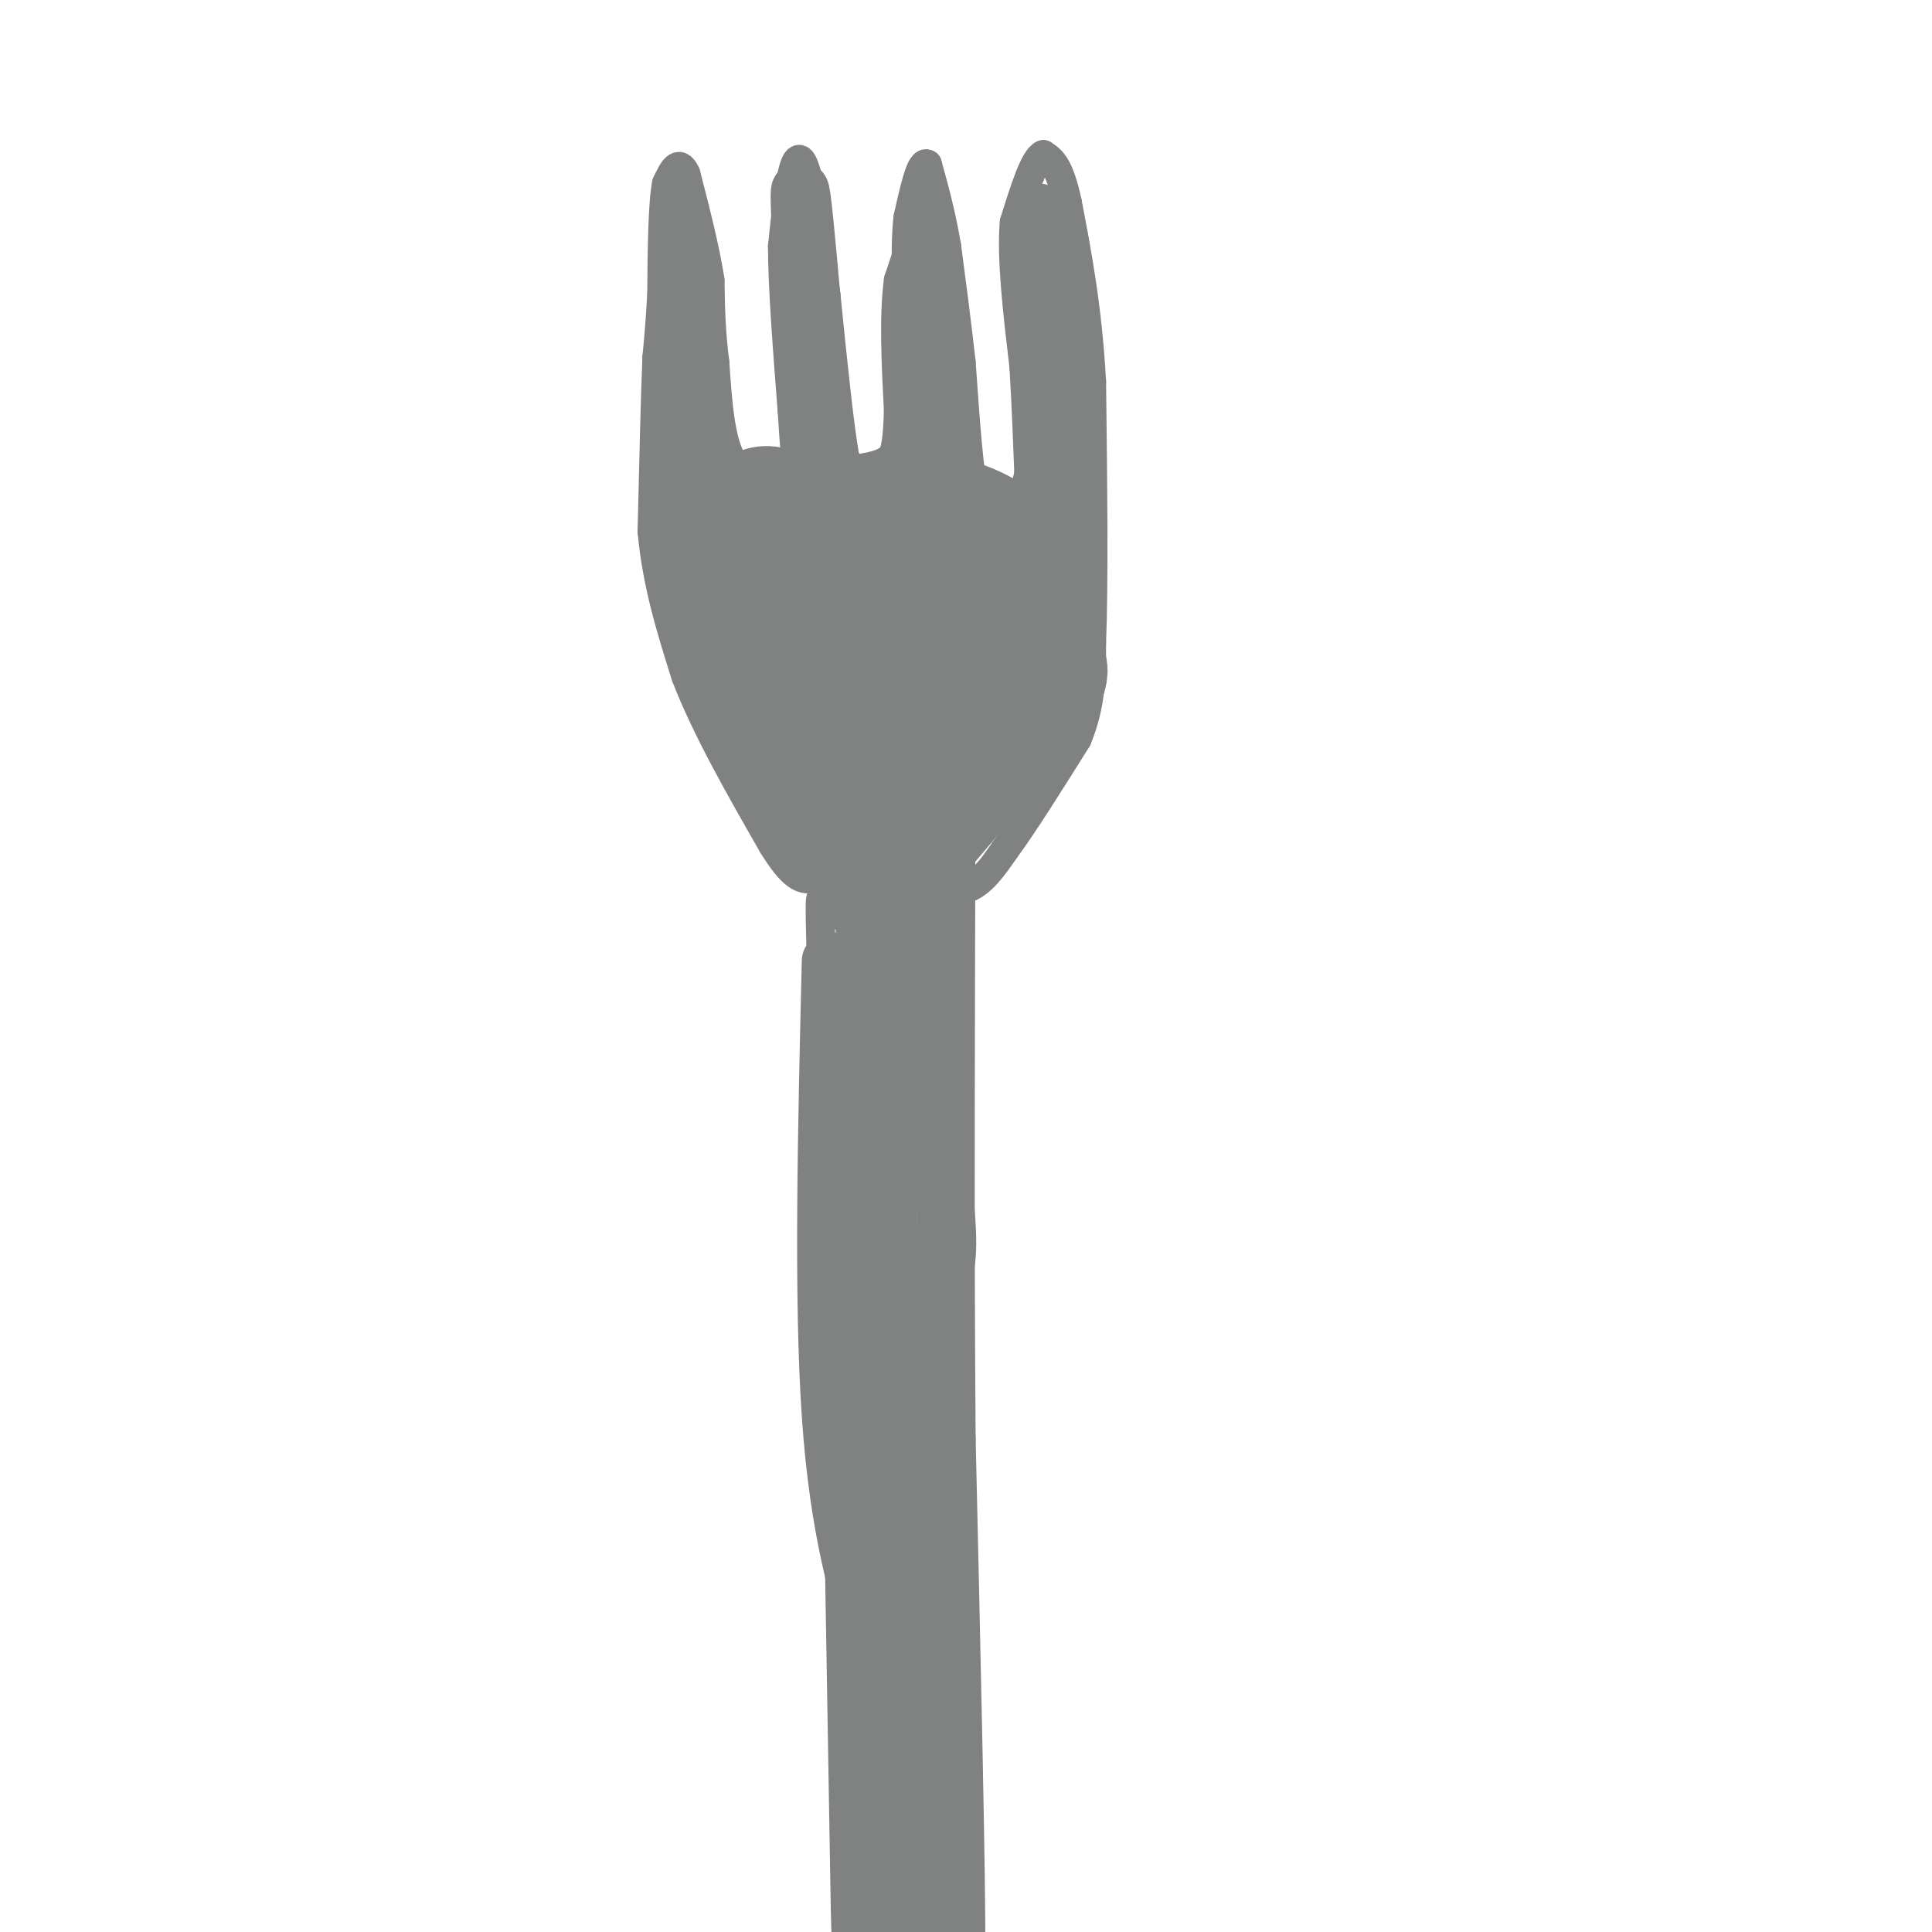 <svg viewBox='0 0 400 400' version='1.1' xmlns='http://www.w3.org/2000/svg' xmlns:xlink='http://www.w3.org/1999/xlink'><g fill='none' stroke='rgb(128,130,130)' stroke-width='6' stroke-linecap='round' stroke-linejoin='round'><path d='M173,277c0.000,0.000 2.000,118.000 2,118'/><path d='M175,395c0.500,21.500 0.750,16.250 1,11'/><path d='M194,281c0.000,0.000 3.000,102.000 3,102'/><path d='M197,383c0.667,20.833 0.833,21.917 1,23'/><path d='M172,279c0.000,0.000 0.000,-21.000 0,-21'/><path d='M172,258c-0.333,-13.500 -1.167,-36.750 -2,-60'/><path d='M170,198c-0.333,-12.000 -0.167,-12.000 0,-12'/><path d='M195,281c0.000,0.000 -1.000,-28.000 -1,-28'/><path d='M194,253c-0.167,-7.667 -0.083,-12.833 0,-18'/><path d='M194,235c-0.500,-9.000 -1.750,-22.500 -3,-36'/><path d='M191,199c-0.500,-8.167 -0.250,-10.583 0,-13'/><path d='M191,186c1.644,-2.111 5.756,-0.889 9,-2c3.244,-1.111 5.622,-4.556 8,-8'/><path d='M208,176c3.833,-5.167 9.417,-14.083 15,-23'/><path d='M223,153c3.000,-7.167 3.000,-13.583 3,-20'/><path d='M226,133c0.500,-12.333 0.250,-33.167 0,-54'/><path d='M226,79c-0.833,-15.167 -2.917,-26.083 -5,-37'/><path d='M221,42c-1.667,-7.833 -3.333,-8.917 -5,-10'/><path d='M216,32c-1.833,0.667 -3.917,7.333 -6,14'/><path d='M210,46c-0.667,7.333 0.667,18.667 2,30'/><path d='M212,76c0.500,8.667 0.750,15.333 1,22'/><path d='M213,98c-0.833,4.833 -3.417,5.917 -6,7'/><path d='M207,105c-1.833,1.000 -3.417,0.000 -5,-1'/><path d='M202,104c-1.333,-5.000 -2.167,-17.000 -3,-29'/><path d='M199,75c-1.000,-8.833 -2.000,-16.417 -3,-24'/><path d='M196,51c-1.167,-6.833 -2.583,-11.917 -4,-17'/><path d='M192,34c-1.333,-1.000 -2.667,5.000 -4,11'/><path d='M188,45c-0.667,5.333 -0.333,13.167 0,21'/><path d='M188,66c0.333,7.500 1.167,15.750 2,24'/><path d='M190,90c0.000,5.667 -1.000,7.833 -2,10'/><path d='M192,40c0.000,0.000 -6.000,18.000 -6,18'/><path d='M186,58c-1.000,7.500 -0.500,17.250 0,27'/><path d='M186,85c-0.167,6.000 -0.583,7.500 -1,9'/><path d='M185,94c-1.333,2.000 -4.167,2.500 -7,3'/><path d='M178,97c-1.667,0.167 -2.333,-0.917 -3,-2'/><path d='M175,95c-1.167,-6.000 -2.583,-20.000 -4,-34'/><path d='M171,61c-1.333,-9.833 -2.667,-17.417 -4,-25'/><path d='M167,36c-1.200,-4.556 -2.200,-3.444 -3,0c-0.800,3.444 -1.400,9.222 -2,15'/><path d='M162,51c0.000,8.167 1.000,21.083 2,34'/><path d='M164,85c0.500,7.833 0.750,10.417 1,13'/><path d='M165,98c-2.000,1.833 -7.500,-0.083 -13,-2'/><path d='M152,96c-2.833,-3.833 -3.417,-12.417 -4,-21'/><path d='M148,75c-0.833,-6.333 -0.917,-11.667 -1,-17'/><path d='M147,58c-1.000,-6.500 -3.000,-14.250 -5,-22'/><path d='M142,36c-1.500,-3.333 -2.750,-0.667 -4,2'/><path d='M138,38c-0.833,4.167 -0.917,13.583 -1,23'/><path d='M137,61c-0.333,6.000 -0.667,9.500 -1,13'/><path d='M136,74c-0.333,8.167 -0.667,22.083 -1,36'/><path d='M135,110c1.000,11.000 4.000,20.500 7,30'/><path d='M142,140c4.167,10.833 11.083,22.917 18,35'/><path d='M160,175c4.333,7.000 6.167,7.000 8,7'/></g>
<g fill='none' stroke='rgb(128,130,130)' stroke-width='12' stroke-linecap='round' stroke-linejoin='round'><path d='M154,113c-0.756,8.422 -1.511,16.844 2,30c3.511,13.156 11.289,31.044 12,32c0.711,0.956 -5.644,-15.022 -12,-31'/><path d='M156,144c-2.889,-5.489 -4.111,-3.711 -6,-10c-1.889,-6.289 -4.444,-20.644 -7,-35'/><path d='M143,99c-1.167,-10.667 -0.583,-19.833 0,-29'/><path d='M143,70c-0.167,-7.167 -0.583,-10.583 -1,-14'/><path d='M142,56c0.000,8.500 0.500,36.750 1,65'/><path d='M143,121c2.226,17.321 7.292,28.125 15,35c7.708,6.875 18.060,9.821 22,15c3.940,5.179 1.470,12.589 -1,20'/><path d='M179,191c0.167,18.500 1.083,54.750 2,91'/><path d='M181,282c0.089,-4.644 -0.689,-61.756 0,-90c0.689,-28.244 2.844,-27.622 5,-27'/><path d='M186,165c4.774,-9.440 14.208,-19.542 19,-29c4.792,-9.458 4.940,-18.274 6,-23c1.060,-4.726 3.030,-5.363 5,-6'/><path d='M216,107c1.667,-2.622 3.333,-6.178 4,-14c0.667,-7.822 0.333,-19.911 0,-32'/><path d='M220,61c-0.178,-8.222 -0.622,-12.778 -1,-12c-0.378,0.778 -0.689,6.889 -1,13'/><path d='M218,62c-0.111,10.911 0.111,31.689 0,36c-0.111,4.311 -0.556,-7.844 -1,-20'/><path d='M217,78c-0.500,-9.000 -1.250,-21.500 -2,-34'/><path d='M215,44c0.512,10.095 2.792,52.333 3,70c0.208,17.667 -1.655,10.762 -5,8c-3.345,-2.762 -8.173,-1.381 -13,0'/><path d='M200,122c-3.333,-8.000 -5.167,-28.000 -7,-48'/><path d='M193,74c-1.500,-11.333 -1.750,-15.667 -2,-20'/><path d='M191,54c-0.222,-5.911 0.222,-10.689 0,-3c-0.222,7.689 -1.111,27.844 -2,48'/><path d='M189,99c-2.048,8.917 -6.167,7.208 -10,8c-3.833,0.792 -7.381,4.083 -9,0c-1.619,-4.083 -1.310,-15.542 -1,-27'/><path d='M169,80c-0.667,-9.500 -1.833,-19.750 -3,-30'/><path d='M166,50c-0.600,-8.089 -0.600,-13.311 0,-9c0.600,4.311 1.800,18.156 3,32'/><path d='M169,73c1.286,15.429 3.000,38.000 2,47c-1.000,9.000 -4.714,4.429 -8,1c-3.286,-3.429 -6.143,-5.714 -9,-8'/><path d='M154,113c-4.022,-8.356 -9.578,-25.244 -12,-35c-2.422,-9.756 -1.711,-12.378 -1,-15'/><path d='M141,63c-0.167,-5.167 -0.083,-10.583 0,-16'/></g>
<g fill='none' stroke='rgb(128,130,130)' stroke-width='28' stroke-linecap='round' stroke-linejoin='round'><path d='M171,137c0.083,-3.000 0.167,-6.000 -2,-11c-2.167,-5.000 -6.583,-12.000 -11,-19'/><path d='M158,107c0.022,-2.200 5.578,1.800 11,3c5.422,1.200 10.711,-0.400 16,-2'/><path d='M185,108c3.702,-0.548 4.958,-0.917 9,0c4.042,0.917 10.869,3.119 13,7c2.131,3.881 -0.435,9.440 -3,15'/><path d='M204,130c-2.600,4.600 -7.600,8.600 -15,9c-7.400,0.400 -17.200,-2.800 -27,-6'/><path d='M169,149c-1.222,5.400 -2.444,10.800 3,13c5.444,2.200 17.556,1.200 23,0c5.444,-1.200 4.222,-2.600 3,-4'/><path d='M198,158c1.801,-3.700 4.802,-10.951 6,-17c1.198,-6.049 0.592,-10.898 0,-14c-0.592,-3.102 -1.169,-4.458 -4,-5c-2.831,-0.542 -7.915,-0.271 -13,0'/><path d='M187,122c-2.560,0.893 -2.458,3.125 2,4c4.458,0.875 13.274,0.393 18,2c4.726,1.607 5.363,5.304 6,9'/><path d='M213,137c2.000,1.444 4.000,0.556 0,6c-4.000,5.444 -14.000,17.222 -24,29'/><path d='M189,172c-5.511,5.178 -7.289,3.622 -8,4c-0.711,0.378 -0.356,2.689 0,5'/></g>
<g fill='none' stroke='rgb(128,130,130)' stroke-width='12' stroke-linecap='round' stroke-linejoin='round'><path d='M182,206c0.000,0.000 5.000,124.000 5,124'/><path d='M187,330c1.044,35.911 1.156,63.689 1,73c-0.156,9.311 -0.578,0.156 -1,-9'/><path d='M187,394c-1.286,-15.929 -4.000,-51.250 -5,-49c-1.000,2.250 -0.286,42.071 0,57c0.286,14.929 0.143,4.964 0,-5'/><path d='M182,397c0.333,-30.500 1.167,-104.250 2,-178'/><path d='M184,219c0.226,-36.500 -0.208,-38.750 2,-27c2.208,11.750 7.060,37.500 9,52c1.940,14.500 0.970,17.750 0,21'/><path d='M195,265c0.000,3.500 0.000,1.750 0,0'/><path d='M172,199c-0.833,34.917 -1.667,69.833 0,94c1.667,24.167 5.833,37.583 10,51'/><path d='M182,344c3.071,17.369 5.750,35.292 8,42c2.250,6.708 4.071,2.202 5,2c0.929,-0.202 0.964,3.899 1,8'/><path d='M196,396c0.689,7.733 1.911,23.067 2,8c0.089,-15.067 -0.956,-60.533 -2,-106'/><path d='M196,298c-0.333,-40.833 -0.167,-89.917 0,-139'/></g>
</svg>